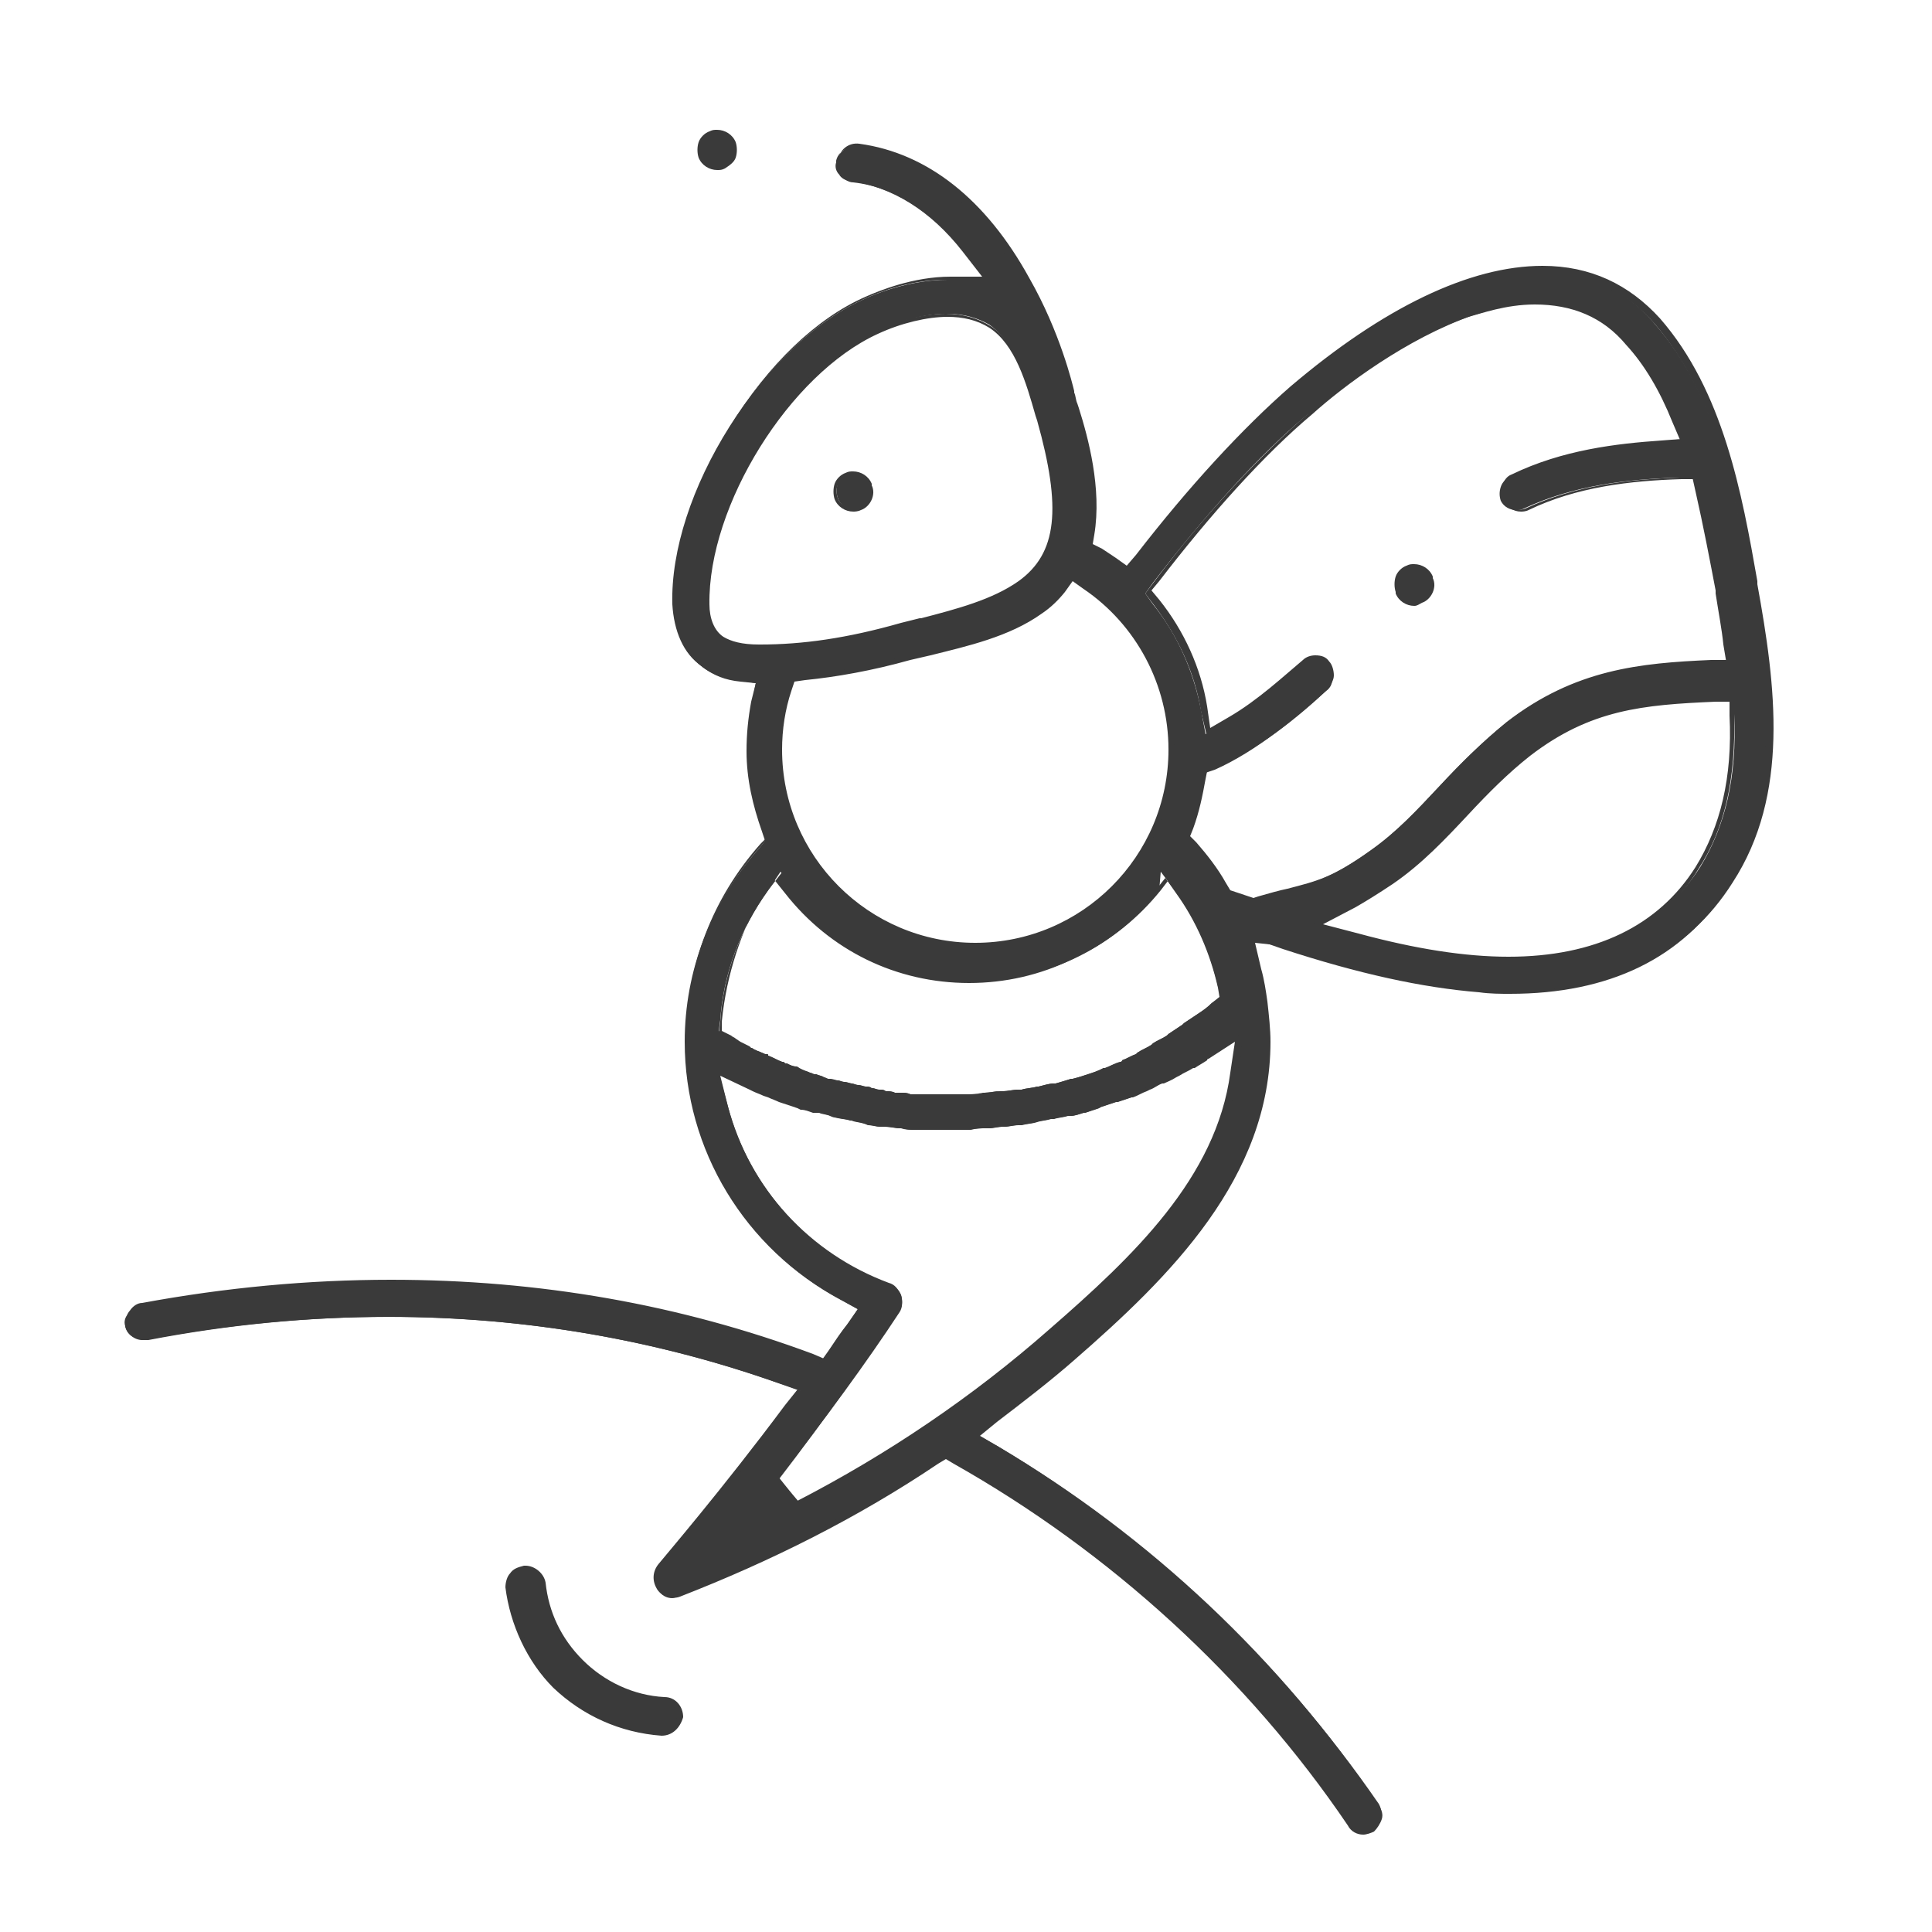 <?xml version="1.0" encoding="UTF-8"?>
<!-- Generator: Adobe Illustrator 22.0.1, SVG Export Plug-In . SVG Version: 6.00 Build 0)  -->
<svg xmlns="http://www.w3.org/2000/svg" xmlns:xlink="http://www.w3.org/1999/xlink" version="1.1" id="Layer_1" x="0px" y="0px" viewBox="0 0 125 125" style="enable-background:new 0 0 125 125;" xml:space="preserve">
<style type="text/css">
	.st0{fill:#FFDE00;stroke:#000000;stroke-miterlimit:10;}
	.st1{fill:none;stroke:#000000;stroke-width:9;stroke-linecap:round;stroke-linejoin:round;stroke-miterlimit:10;}
	.st2{fill:none;stroke:#3A3A3A;stroke-width:9;stroke-linecap:round;stroke-linejoin:round;stroke-miterlimit:10;}
	.st3{fill:#FFFFFF;stroke:#000000;stroke-miterlimit:10;}
	.st4{fill:#3A3A3A;}
	.st5{fill:none;stroke:#3A3A3A;stroke-width:3;stroke-linecap:round;stroke-linejoin:round;stroke-miterlimit:10;}
	
		.st6{fill:none;stroke:#000000;stroke-width:9;stroke-linecap:round;stroke-linejoin:round;stroke-miterlimit:10;stroke-dasharray:4.905,24.535;}
	
		.st7{fill:none;stroke:#000000;stroke-width:9;stroke-linecap:round;stroke-linejoin:round;stroke-miterlimit:10;stroke-dasharray:2.562,28;}
	
		.st8{fill:none;stroke:#3A3A3A;stroke-width:9;stroke-linecap:round;stroke-linejoin:round;stroke-miterlimit:10;stroke-dasharray:2.562,28;}
	.st9{fill:none;stroke:#000000;stroke-width:9;stroke-linecap:round;stroke-linejoin:round;}
	.st10{fill:none;stroke:#000000;stroke-width:9;stroke-linecap:round;stroke-linejoin:round;stroke-dasharray:3.652,18.261;}
	
		.st11{fill:none;stroke:#000000;stroke-width:9;stroke-linecap:round;stroke-linejoin:round;stroke-miterlimit:10;stroke-dasharray:0.4,27.971;}
	.st12{fill:none;stroke:#000000;stroke-width:9;stroke-linecap:round;stroke-linejoin:round;stroke-dasharray:0.38,19.015;}
	.st13{fill:none;stroke:#000000;stroke-width:9;stroke-linecap:round;stroke-linejoin:round;stroke-dasharray:0.397,19.871;}
	.st14{fill:none;stroke:#000000;stroke-width:9;stroke-linecap:round;stroke-linejoin:round;stroke-dasharray:0.454,31.801;}
	.st15{fill:none;stroke:#000000;stroke-width:9;stroke-linecap:round;stroke-linejoin:round;stroke-dasharray:0.448,31.355;}
	.st16{fill:#2982A5;stroke:#000000;stroke-miterlimit:10;}
	.st17{fill:#1F6A7C;stroke:#000000;stroke-miterlimit:10;}
	.st18{stroke:#000000;stroke-miterlimit:10;}
	.st19{fill:#3A3A3A;stroke:#FFFFFF;stroke-miterlimit:10;}
	.st20{fill:#3A3A3A;stroke:#FFFFFF;stroke-width:0.5;stroke-miterlimit:10;}
	.st21{fill:#333333;stroke:#FCFCFC;stroke-miterlimit:10;}
	.st22{fill:#3A3A3A;stroke:#3A3A3A;stroke-width:0.5;stroke-miterlimit:10;}
	.st23{fill:url(#SVGID_1_);}
	.st24{fill:url(#SVGID_2_);}
	.st25{fill:url(#SVGID_3_);}
	.st26{fill:url(#SVGID_4_);}
	.st27{fill:url(#SVGID_5_);}
	.st28{fill:url(#SVGID_6_);}
	.st29{fill:url(#SVGID_7_);}
	.st30{fill:url(#SVGID_8_);}
	.st31{fill:url(#SVGID_9_);}
	.st32{fill:url(#SVGID_10_);}
	.st33{fill:url(#SVGID_11_);}
	.st34{fill:url(#SVGID_12_);}
	.st35{fill:url(#SVGID_13_);}
	.st36{fill:url(#SVGID_14_);}
	.st37{fill:url(#SVGID_15_);}
	.st38{fill:url(#SVGID_16_);}
	.st39{fill:url(#SVGID_17_);}
	.st40{fill:url(#SVGID_18_);}
	.st41{fill:url(#SVGID_19_);}
	.st42{fill:url(#SVGID_20_);}
	.st43{fill:url(#SVGID_21_);}
	.st44{fill:url(#SVGID_22_);}
	.st45{fill:url(#SVGID_23_);}
	.st46{fill:url(#SVGID_24_);}
	.st47{fill:url(#SVGID_25_);}
	.st48{fill:url(#SVGID_26_);}
	.st49{fill:url(#SVGID_27_);}
	.st50{fill:url(#SVGID_28_);}
	.st51{fill:url(#SVGID_29_);}
	.st52{fill:url(#SVGID_30_);}
	.st53{fill:url(#SVGID_31_);}
	.st54{fill:url(#SVGID_32_);}
	.st55{fill:url(#SVGID_33_);}
	.st56{fill:url(#SVGID_34_);}
	.st57{fill:url(#SVGID_35_);}
	.st58{fill:url(#SVGID_36_);}
	.st59{fill:url(#SVGID_37_);}
	.st60{fill:url(#SVGID_38_);}
	.st61{fill:url(#SVGID_39_);}
	.st62{fill:url(#SVGID_40_);}
	.st63{fill:url(#SVGID_41_);}
	.st64{fill:url(#SVGID_42_);}
	.st65{fill:url(#SVGID_43_);}
	.st66{fill:url(#SVGID_44_);}
	.st67{fill:url(#SVGID_45_);}
	.st68{fill:url(#SVGID_46_);}
	.st69{fill:url(#SVGID_47_);}
	.st70{fill:url(#SVGID_48_);}
	.st71{fill:url(#SVGID_49_);}
	.st72{fill:url(#SVGID_50_);}
	.st73{fill:url(#SVGID_51_);}
	.st74{fill:url(#SVGID_52_);}
	.st75{fill:url(#SVGID_53_);}
	.st76{fill:url(#SVGID_54_);}
	.st77{fill:url(#SVGID_55_);}
	.st78{fill:url(#SVGID_56_);}
	.st79{fill:url(#SVGID_57_);}
	.st80{fill:url(#SVGID_58_);}
	.st81{fill:url(#SVGID_59_);}
	.st82{fill:url(#SVGID_60_);}
	.st83{fill:url(#SVGID_61_);}
	.st84{fill:url(#SVGID_62_);}
	.st85{fill:url(#SVGID_63_);}
	.st86{fill:url(#SVGID_64_);}
	.st87{fill:url(#SVGID_65_);}
	.st88{fill:url(#SVGID_66_);}
	.st89{fill:url(#SVGID_67_);}
	.st90{fill:url(#SVGID_68_);}
	.st91{fill:url(#SVGID_69_);}
	.st92{fill:url(#SVGID_70_);}
	.st93{fill:url(#SVGID_71_);}
	.st94{fill:url(#SVGID_72_);}
	.st95{fill:url(#SVGID_73_);}
	.st96{fill:url(#SVGID_74_);}
	.st97{fill:url(#SVGID_75_);}
	.st98{fill:url(#SVGID_76_);}
	.st99{fill:url(#SVGID_77_);}
	.st100{fill:url(#SVGID_78_);}
	.st101{fill:url(#SVGID_79_);}
	.st102{fill:url(#SVGID_80_);}
	.st103{fill:url(#SVGID_81_);}
	.st104{fill:url(#SVGID_82_);}
	.st105{fill:url(#SVGID_83_);}
	.st106{fill:url(#SVGID_84_);}
	.st107{fill:url(#SVGID_85_);}
	.st108{fill:url(#SVGID_86_);}
	.st109{fill:url(#SVGID_87_);}
	.st110{fill:url(#SVGID_88_);}
	.st111{fill:url(#SVGID_89_);}
	.st112{fill:url(#SVGID_90_);}
	.st113{fill:url(#SVGID_91_);}
	.st114{fill:url(#SVGID_92_);}
	.st115{fill:url(#SVGID_93_);}
	.st116{fill:url(#SVGID_94_);}
	.st117{fill:url(#SVGID_95_);}
	.st118{fill:url(#SVGID_96_);}
	.st119{fill:url(#SVGID_97_);}
	.st120{fill:url(#SVGID_98_);}
	.st121{fill:url(#SVGID_99_);}
	.st122{fill:url(#SVGID_100_);}
	.st123{fill:url(#SVGID_101_);}
	.st124{fill:url(#SVGID_102_);}
	.st125{fill:url(#SVGID_103_);}
	.st126{fill:url(#SVGID_104_);}
	.st127{fill:url(#SVGID_105_);}
	.st128{fill:url(#SVGID_106_);}
	.st129{fill:url(#SVGID_107_);}
	.st130{fill:url(#SVGID_108_);}
	.st131{fill:url(#SVGID_109_);}
	.st132{fill:url(#SVGID_110_);}
	.st133{fill:url(#SVGID_111_);}
	.st134{fill:url(#SVGID_112_);}
	.st135{fill:url(#SVGID_113_);}
	.st136{fill:url(#SVGID_114_);}
	.st137{fill:url(#SVGID_115_);}
	.st138{fill:url(#SVGID_116_);}
	.st139{fill:url(#SVGID_117_);}
	.st140{fill:url(#SVGID_118_);}
	.st141{fill:url(#SVGID_119_);}
	.st142{fill:url(#SVGID_120_);}
	.st143{fill:url(#SVGID_121_);}
	.st144{fill:url(#SVGID_122_);}
	.st145{fill:url(#SVGID_123_);}
	.st146{fill:url(#SVGID_124_);}
	.st147{fill:url(#SVGID_125_);}
	.st148{fill:url(#SVGID_126_);}
	.st149{fill:url(#SVGID_127_);}
	.st150{fill:url(#SVGID_128_);}
	.st151{fill:url(#SVGID_129_);}
	.st152{fill:url(#SVGID_130_);}
	.st153{fill:url(#SVGID_131_);}
	.st154{fill:url(#SVGID_132_);}
	.st155{fill:url(#SVGID_133_);}
	.st156{fill:url(#SVGID_134_);}
	.st157{fill:url(#SVGID_135_);}
	.st158{fill:url(#SVGID_136_);}
	.st159{fill:url(#SVGID_137_);}
	.st160{fill:url(#SVGID_138_);}
	.st161{fill:url(#SVGID_139_);}
	.st162{fill:url(#SVGID_140_);}
	.st163{fill:url(#SVGID_141_);}
	.st164{fill:url(#SVGID_142_);}
	.st165{fill:url(#SVGID_143_);}
	.st166{fill:url(#SVGID_144_);}
	.st167{fill:url(#SVGID_145_);}
	.st168{fill:url(#SVGID_146_);}
	.st169{fill:url(#SVGID_147_);}
	.st170{fill:url(#SVGID_148_);}
	.st171{fill:url(#SVGID_149_);}
	.st172{fill:url(#SVGID_150_);}
	.st173{fill:url(#SVGID_151_);}
	.st174{fill:url(#SVGID_152_);}
	.st175{fill:url(#SVGID_153_);}
	.st176{fill:url(#SVGID_154_);}
	.st177{fill:url(#SVGID_155_);}
	.st178{fill:url(#SVGID_156_);}
	.st179{fill:url(#SVGID_157_);}
	.st180{fill:url(#SVGID_158_);}
	.st181{fill:url(#SVGID_159_);}
	.st182{fill:url(#SVGID_160_);}
	.st183{fill:url(#SVGID_161_);}
	.st184{fill:url(#SVGID_162_);}
	.st185{fill:url(#SVGID_163_);}
	.st186{fill:url(#SVGID_164_);}
	.st187{fill:url(#SVGID_165_);}
	.st188{fill:url(#SVGID_166_);}
	.st189{fill:url(#SVGID_167_);}
	.st190{fill:url(#SVGID_168_);}
	.st191{fill:url(#SVGID_169_);}
	.st192{fill:url(#SVGID_170_);}
	.st193{fill:url(#SVGID_171_);}
	.st194{fill:url(#SVGID_172_);}
	.st195{fill:url(#SVGID_173_);}
	.st196{fill:url(#SVGID_174_);}
	.st197{fill:url(#SVGID_175_);}
	.st198{fill:url(#SVGID_176_);}
	.st199{fill:url(#SVGID_177_);}
	.st200{fill:url(#SVGID_178_);}
	.st201{fill:url(#SVGID_179_);}
	.st202{fill:url(#SVGID_180_);}
	.st203{fill:url(#SVGID_181_);}
	.st204{fill:url(#SVGID_182_);}
	.st205{fill:url(#SVGID_183_);}
	.st206{fill:url(#SVGID_184_);}
	.st207{fill:url(#SVGID_185_);}
	.st208{fill:url(#SVGID_186_);}
	.st209{fill:url(#SVGID_187_);}
	.st210{fill:url(#SVGID_188_);}
	.st211{fill:url(#SVGID_189_);}
	.st212{fill:url(#SVGID_190_);}
	.st213{fill:url(#SVGID_191_);}
	.st214{fill:url(#SVGID_192_);}
	.st215{fill:url(#SVGID_193_);}
	.st216{fill:url(#SVGID_194_);}
	.st217{fill:url(#SVGID_195_);}
	.st218{fill:url(#SVGID_196_);}
	.st219{fill:url(#SVGID_197_);}
	.st220{fill:url(#SVGID_198_);}
	.st221{fill:url(#SVGID_199_);}
	.st222{fill:url(#SVGID_200_);}
	.st223{fill:url(#SVGID_201_);}
	.st224{fill:url(#SVGID_202_);}
	.st225{fill:#3A3A3A;stroke:#FFFFFF;stroke-width:1.4;stroke-miterlimit:10;}
	.st226{fill:url(#SVGID_203_);}
	.st227{fill:url(#SVGID_204_);}
	.st228{fill:url(#SVGID_205_);}
	.st229{fill:url(#SVGID_206_);}
	.st230{fill:url(#SVGID_207_);}
	.st231{fill:url(#SVGID_208_);}
	.st232{fill:url(#SVGID_209_);}
	.st233{fill:url(#SVGID_210_);}
	.st234{fill:url(#SVGID_211_);}
	.st235{fill:url(#SVGID_212_);}
	.st236{fill:url(#SVGID_213_);}
	.st237{fill:url(#SVGID_214_);}
	.st238{fill:url(#SVGID_215_);}
	.st239{fill:url(#SVGID_216_);}
	.st240{fill:url(#SVGID_217_);}
	.st241{fill:url(#SVGID_218_);}
	.st242{fill:url(#SVGID_219_);}
	.st243{fill:url(#SVGID_220_);}
	.st244{fill:url(#SVGID_221_);}
	.st245{fill:url(#SVGID_222_);}
	.st246{fill:url(#SVGID_223_);}
	.st247{fill:url(#SVGID_224_);}
	.st248{fill:url(#SVGID_225_);}
	.st249{fill:url(#SVGID_226_);}
	.st250{fill:url(#SVGID_227_);}
	.st251{fill:url(#SVGID_228_);}
	.st252{fill:url(#SVGID_229_);}
	.st253{fill:url(#SVGID_230_);}
	.st254{fill:url(#SVGID_231_);}
	.st255{fill:url(#SVGID_232_);}
	.st256{fill:url(#SVGID_233_);}
	.st257{fill:url(#SVGID_234_);}
	.st258{fill:url(#SVGID_235_);}
	.st259{fill:url(#SVGID_236_);}
	.st260{fill:url(#SVGID_237_);}
	.st261{fill:#3A3A3A;stroke:#3A3A3A;stroke-miterlimit:10;}
	.st262{fill:url(#SVGID_238_);}
	.st263{fill:url(#SVGID_239_);}
	.st264{fill:url(#SVGID_240_);}
	.st265{fill:url(#SVGID_241_);}
	.st266{fill:url(#SVGID_242_);}
	.st267{fill:url(#SVGID_243_);}
	.st268{fill:url(#SVGID_244_);}
	.st269{fill:url(#SVGID_245_);}
	.st270{fill:url(#SVGID_246_);}
	.st271{fill:url(#SVGID_247_);}
	.st272{fill:url(#SVGID_248_);}
	.st273{fill:url(#SVGID_249_);}
	.st274{fill:url(#SVGID_250_);}
	.st275{fill:url(#SVGID_251_);}
	.st276{fill:url(#SVGID_252_);}
	.st277{fill:url(#SVGID_253_);}
	.st278{fill:url(#SVGID_254_);}
	.st279{fill:url(#SVGID_255_);}
	.st280{fill:url(#SVGID_256_);}
	.st281{fill:url(#SVGID_257_);}
	.st282{fill:url(#SVGID_258_);}
	.st283{fill:url(#SVGID_259_);}
	.st284{fill:url(#SVGID_260_);}
	.st285{fill:url(#SVGID_261_);}
	.st286{fill:url(#SVGID_262_);}
	.st287{fill:url(#SVGID_263_);}
	.st288{fill:url(#SVGID_264_);}
	.st289{fill:url(#SVGID_265_);}
	.st290{fill:url(#SVGID_266_);}
	.st291{fill:url(#SVGID_267_);}
	.st292{fill:url(#SVGID_268_);}
	.st293{fill:url(#SVGID_269_);}
	.st294{fill:url(#SVGID_270_);}
	.st295{fill:url(#SVGID_271_);}
	.st296{fill:url(#SVGID_272_);}
	.st297{fill:url(#SVGID_273_);}
	.st298{fill:url(#SVGID_274_);}
	.st299{fill:url(#SVGID_275_);}
	.st300{fill:url(#SVGID_276_);}
	.st301{fill:url(#SVGID_277_);}
	.st302{fill:url(#SVGID_278_);}
	.st303{fill:url(#SVGID_279_);}
	.st304{fill:url(#SVGID_280_);}
	.st305{fill:url(#SVGID_281_);}
	.st306{fill:url(#SVGID_282_);}
	.st307{fill:url(#SVGID_283_);}
	.st308{fill:url(#SVGID_284_);}
	.st309{fill:url(#SVGID_285_);}
	.st310{fill:url(#SVGID_286_);}
	.st311{fill:url(#SVGID_287_);}
	.st312{fill:url(#SVGID_288_);}
	.st313{fill:url(#SVGID_289_);}
	.st314{fill:url(#SVGID_290_);}
	.st315{fill:url(#SVGID_291_);}
	.st316{fill:url(#SVGID_292_);}
	.st317{fill:url(#SVGID_293_);}
	.st318{fill:url(#SVGID_294_);}
	.st319{fill:url(#SVGID_295_);}
	.st320{fill:url(#SVGID_296_);}
	.st321{fill:url(#SVGID_297_);}
	.st322{fill:url(#SVGID_298_);}
	.st323{fill:url(#SVGID_299_);}
	.st324{fill:url(#SVGID_300_);}
	.st325{fill:url(#SVGID_301_);}
	.st326{fill:url(#SVGID_302_);}
	.st327{fill:url(#SVGID_303_);}
	.st328{fill:url(#SVGID_304_);}
	.st329{fill:url(#SVGID_305_);}
	.st330{fill:url(#SVGID_306_);}
	.st331{fill:url(#SVGID_307_);}
	.st332{fill:url(#SVGID_308_);}
	.st333{fill:url(#SVGID_309_);}
	.st334{fill:url(#SVGID_310_);}
	.st335{fill:url(#SVGID_311_);}
	.st336{fill:url(#SVGID_312_);}
	.st337{fill:url(#SVGID_313_);}
	.st338{fill:url(#SVGID_314_);}
	.st339{fill:url(#SVGID_315_);}
	.st340{fill:url(#SVGID_316_);}
	.st341{fill:url(#SVGID_317_);}
	.st342{fill:url(#SVGID_318_);}
	.st343{fill:url(#SVGID_319_);}
	.st344{fill:url(#SVGID_320_);}
	.st345{fill:url(#SVGID_321_);}
	.st346{fill:url(#SVGID_322_);}
	.st347{fill:url(#SVGID_323_);}
	.st348{fill:url(#SVGID_324_);}
	.st349{fill:url(#SVGID_325_);}
	.st350{fill:url(#SVGID_326_);}
	.st351{fill:url(#SVGID_327_);}
	.st352{fill:url(#SVGID_328_);}
	.st353{fill:url(#SVGID_329_);}
	.st354{fill:url(#SVGID_330_);}
	.st355{fill:url(#SVGID_331_);}
	.st356{fill:url(#SVGID_332_);}
	.st357{fill:url(#SVGID_333_);}
	.st358{fill:url(#SVGID_334_);}
	.st359{fill:url(#SVGID_335_);}
	.st360{fill:none;stroke:#3A3A3A;stroke-width:9;stroke-linecap:round;stroke-miterlimit:10;}
	.st361{fill:none;stroke:#3A3A3A;stroke-width:9;stroke-miterlimit:10;}
	.st362{fill:#353535;stroke:#3A3A3A;stroke-miterlimit:10;}
	.st363{fill:none;stroke:#353535;stroke-width:13.021;stroke-linecap:round;stroke-linejoin:round;stroke-miterlimit:10;}
	.st364{fill:#353535;}
	.st365{fill:none;stroke:#353535;stroke-width:13.021;stroke-linecap:round;stroke-miterlimit:10;}
	.st366{fill:none;stroke:#353535;stroke-width:13.021;stroke-miterlimit:10;}
	.st367{fill:none;stroke:#353535;stroke-width:9;stroke-linecap:round;stroke-miterlimit:10;}
	.st368{fill:none;stroke:#353535;stroke-width:9;stroke-linecap:round;stroke-linejoin:round;stroke-miterlimit:10;}
	.st369{fill:none;stroke:#353535;stroke-width:13.021;stroke-linecap:round;stroke-linejoin:round;}
	.st370{fill:#FFFFFF;}
	.st371{fill:#3A3A3A;stroke:#FFFFFF;stroke-width:1.3;stroke-miterlimit:10;}
	
		.st372{fill:none;stroke:#3A3A3A;stroke-width:9;stroke-linecap:round;stroke-linejoin:round;stroke-miterlimit:10;stroke-dasharray:2.458,29.502;}
	.st373{fill:none;stroke:#3A3A3A;stroke-width:8;stroke-linecap:round;stroke-linejoin:round;stroke-miterlimit:10;}
	.st374{fill:none;stroke:#1E1E1E;stroke-width:9;stroke-linecap:round;stroke-linejoin:round;stroke-miterlimit:10;}
	.st375{fill:#1E1E1E;}
	.st376{fill:none;stroke:#505050;stroke-width:11.765;stroke-linecap:round;stroke-linejoin:round;stroke-miterlimit:10;}
	
		.st377{fill:none;stroke:#505050;stroke-width:11.765;stroke-linecap:round;stroke-linejoin:round;stroke-miterlimit:10;stroke-dasharray:2.941,37.941;}
	
		.st378{fill:none;stroke:#505050;stroke-width:11.765;stroke-linecap:round;stroke-linejoin:round;stroke-miterlimit:10;stroke-dasharray:2.941,29.412;}
	.st379{fill:none;stroke:#505050;stroke-width:9;stroke-linecap:round;stroke-linejoin:round;stroke-miterlimit:10;}
	
		.st380{fill:none;stroke:#505050;stroke-width:11.765;stroke-linecap:round;stroke-linejoin:round;stroke-miterlimit:10;stroke-dasharray:2.882,34.589;}
	
		.st381{fill:none;stroke:#505050;stroke-width:11.765;stroke-linecap:round;stroke-linejoin:round;stroke-miterlimit:10;stroke-dasharray:2.804,33.642;}
	
		.st382{fill:none;stroke:#505050;stroke-width:13.333;stroke-linecap:round;stroke-linejoin:round;stroke-miterlimit:10;stroke-dasharray:2.678,26.781;}
	.st383{fill:none;stroke:#505050;stroke-width:13.333;stroke-linecap:round;stroke-linejoin:round;stroke-miterlimit:10;}
	
		.st384{fill:none;stroke:#505050;stroke-width:13.333;stroke-linecap:round;stroke-linejoin:round;stroke-miterlimit:10;stroke-dasharray:2.82,33.834;}
	
		.st385{fill:none;stroke:#505050;stroke-width:13.333;stroke-linecap:round;stroke-linejoin:round;stroke-miterlimit:10;stroke-dasharray:2.835,34.017;}
	
		.st386{fill:none;stroke:#505050;stroke-width:13.333;stroke-linecap:round;stroke-linejoin:round;stroke-miterlimit:10;stroke-dasharray:2.224,22.235;}
	
		.st387{fill:none;stroke:#505050;stroke-width:13.333;stroke-linecap:round;stroke-linejoin:round;stroke-miterlimit:10;stroke-dasharray:2.505,30.064;}
	
		.st388{fill:none;stroke:#505050;stroke-width:13.333;stroke-linecap:round;stroke-linejoin:round;stroke-miterlimit:10;stroke-dasharray:2.52,30.238;}
	
		.st389{fill:none;stroke:#505050;stroke-width:13.333;stroke-linecap:round;stroke-linejoin:round;stroke-miterlimit:10;stroke-dasharray:2.667,34.4;}
	.st390{fill:none;stroke:#FFFFFF;stroke-linecap:round;stroke-miterlimit:10;}
	.st391{fill:#FFFFFF;stroke:#3A3A3A;stroke-width:3;stroke-linecap:round;stroke-miterlimit:10;}
	.st392{fill:none;stroke:#3A3A3A;stroke-width:2.5;stroke-linejoin:round;stroke-miterlimit:10;}
	.st393{fill:none;stroke:#3A3A3A;stroke-width:2.5;stroke-linecap:round;stroke-linejoin:round;stroke-miterlimit:10;}
	.st394{fill:none;stroke:#3A3A3A;stroke-width:2.5;stroke-miterlimit:10;}
</style>
<g>
	<g>
		<path class="st4" d="M88.2,118.6c-0.4,0-0.7-0.2-0.9-0.5c-6.5-9.7-15.4-17.8-25.6-23.5l-0.6-0.3l-0.6,0.4    c-5.2,3.4-10.8,6.3-16.6,8.6c-0.1,0-0.3,0.1-0.4,0.1c-0.4,0-0.7-0.2-0.9-0.5c-0.3-0.4-0.3-1,0.1-1.4c0.4-0.5,4.1-4.8,8.2-10.3    l0.9-1.2l-1.4-0.5c-7.9-2.8-16.4-4.3-25.3-4.3c-5.2,0-10.4,0.5-15.7,1.5c-0.1,0-0.1,0-0.2,0c-0.5,0-1-0.4-1.1-0.9    c-0.1-0.3,0-0.6,0.2-0.8c0.2-0.2,0.4-0.4,0.7-0.5c5.4-1,10.8-1.5,16.1-1.5c9.5,0,18.7,1.6,27.2,4.8l0.8,0.3l0.5-0.7    c0.4-0.6,0.8-1.2,1.2-1.7l0.7-1l-1.1-0.6c-6.2-3.3-10.1-9.7-10.1-16.7l0,0l0,0l0,0c0-4.6,1.7-9,4.8-12.5l0.4-0.5l-0.2-0.6    c-0.6-1.7-1-3.4-1-5.2c0-1.1,0.1-2.1,0.3-3.2l0.3-1.2L47.7,44c-0.9-0.1-1.7-0.4-2.3-0.9c-1.2-0.8-1.8-2.3-1.9-4    c-0.1-3.5,1.3-7.7,3.7-11.5c2.4-3.8,5.5-6.8,8.6-8.2c0.8-0.4,3.1-1.3,5.5-1.3l2.4,0l-1.4-1.8c-2.1-2.7-4.6-4.2-7.3-4.6    c-0.3,0-0.6-0.2-0.7-0.4c-0.2-0.2-0.3-0.5-0.2-0.8c0.1-0.5,0.5-1,1.1-1c0.1,0,0.1,0,0.2,0c4.3,0.6,8.1,3.6,10.9,8.6    c2,3.5,2.8,6.9,2.9,7.3l0,0.1c0.1,0.2,0.1,0.5,0.2,0.7l0.1,0.3c0.6,1.9,1.5,5.1,1,8.1l-0.1,0.7l0.6,0.4c0.3,0.2,0.6,0.4,0.9,0.6    l0.9,0.6l0.6-0.8c3.4-4.3,6.9-8.2,10-10.8c5.9-5.1,11.6-7.7,16.2-7.7c3,0,5.6,1.1,7.5,3.4c4.1,4.7,5.2,11.2,6.3,17l0,0.2    c1.2,6.6,2,13.5-1.6,19.2c-2.9,4.6-7.7,6.9-14.1,6.9c-0.6,0-1.3,0-2-0.1c-3.7-0.3-7.8-1.2-12.7-2.8L81,60.7l0.5,2    c0.2,0.7,0.3,1.4,0.4,2.1l0,0c0.1,0.9,0.2,1.7,0.2,2.6c0,8.8-6.5,15.1-12.6,20.4c-1.6,1.4-3.3,2.7-5,4l-1.3,1l1.4,0.8    c9.7,5.8,18.2,13.8,24.6,23.1c0.3,0.5,0.2,1.2-0.3,1.5C88.6,118.5,88.4,118.6,88.2,118.6z M47.1,71.6c1.4,5.3,5.3,9.6,10.5,11.5    c0.3,0.1,0.6,0.4,0.7,0.7c0.1,0.3,0.1,0.7-0.1,1c-2.2,3.3-4.8,7-7.8,10.9l1.4,1.6c5.9-3,11.4-6.8,16.4-11.1    c5.4-4.7,10.8-9.9,11.7-16.7l0.3-2.4l-2,1.3c0,0-0.1,0-0.1,0.1c-0.3,0.2-0.5,0.3-0.8,0.5c0,0,0,0-0.1,0c-0.3,0.2-0.6,0.3-0.8,0.5    l-0.2,0.1c-0.3,0.2-0.6,0.3-0.8,0.4l-0.1,0c-0.3,0.1-0.5,0.3-0.8,0.4l-0.2,0.1c-0.3,0.1-0.6,0.3-0.9,0.4l-0.2,0.1    c-0.3,0.1-0.6,0.2-0.9,0.3l-0.1,0c-0.3,0.1-0.6,0.2-0.9,0.3c-0.1,0-0.1,0-0.2,0.1c-0.3,0.1-0.6,0.2-0.9,0.3l-0.1,0    c-0.3,0.1-0.6,0.2-0.8,0.2l-0.2,0c-0.3,0.1-0.6,0.1-0.9,0.2l-0.2,0c-0.3,0.1-0.6,0.1-0.9,0.2l0,0c-0.3,0.1-0.6,0.1-1,0.2l-0.2,0    c-0.3,0-0.6,0.1-0.9,0.1l-0.1,0c-0.3,0-0.6,0.1-0.9,0.1l-0.2,0c-0.3,0-0.6,0-1,0.1c-0.1,0-0.1,0-0.2,0c-0.4,0-0.7,0-1,0    c-0.3,0-0.6,0-1,0c-0.1,0-0.2,0-0.3,0c-0.3,0-0.5,0-0.7,0c-0.1,0-0.2,0-0.3,0c-0.3,0-0.6,0-0.9-0.1l-0.1,0c-0.3,0-0.6-0.1-1-0.1    l-0.3,0c-0.2,0-0.5-0.1-0.7-0.1c-0.1,0-0.2,0-0.3-0.1c-0.3-0.1-0.6-0.1-0.8-0.2l-0.1,0c-0.3-0.1-0.6-0.1-1-0.2    c-0.1,0-0.3-0.1-0.3-0.1C53.4,72.1,53.2,72,53,72c-0.1,0-0.2-0.1-0.3-0.1c-0.3-0.1-0.5-0.2-0.8-0.2l-0.2-0.1    c-0.3-0.1-0.6-0.2-0.9-0.3l-0.3-0.1c-0.2-0.1-0.5-0.2-0.7-0.3l-0.3-0.1c-0.2-0.1-0.5-0.2-0.7-0.3c0,0-0.2-0.1-0.2-0.1l-2.1-1    L47.1,71.6z M49.7,57.6c-1.8,2.5-2.9,5.4-3.1,8.4l-0.1,0.7l0.6,0.4c0.1,0.1,0.2,0.1,0.4,0.2c0,0,0.3,0.2,0.4,0.2    c0.2,0.1,0.4,0.2,0.6,0.3l0.1,0c0.1,0,0.2,0.1,0.2,0.1c0.2,0.1,0.5,0.2,0.7,0.3l0.1,0c0,0,0.1,0,0.1,0.1c0.3,0.1,0.6,0.3,0.9,0.4    c0.1,0,0.1,0,0.2,0.1l0.1,0c0.2,0.1,0.4,0.2,0.6,0.2c0.1,0,0.2,0.1,0.2,0.1l0.2,0.1c0.2,0.1,0.3,0.1,0.5,0.2    c0.1,0,0.2,0.1,0.3,0.1l0.1,0c0.2,0.1,0.4,0.1,0.5,0.2c0.1,0,0.2,0.1,0.3,0.1l0.1,0c0.2,0.1,0.4,0.1,0.5,0.1    c0.1,0,0.3,0.1,0.4,0.1c0.2,0,0.4,0.1,0.5,0.1c0.1,0,0.3,0.1,0.4,0.1c0.2,0,0.4,0.1,0.5,0.1c0.2,0,0.3,0.1,0.4,0.1    c0.2,0,0.3,0.1,0.5,0.1l0,0c0.1,0,0.3,0,0.4,0.1c0.2,0,0.4,0,0.6,0.1c0.1,0,0.3,0,0.4,0c0.2,0,0.4,0,0.6,0.1l0.1,0    c0.1,0,0.2,0,0.3,0c0.2,0,0.4,0,0.7,0l0.1,0c0.1,0,0.1,0,0.2,0c0.4,0,0.7,0,1,0c0.3,0,0.7,0,1.1,0c0,0,0.1,0,0.1,0    c0.3,0,0.7,0,1.1-0.1c0,0,0.1,0,0.1,0c0.3,0,0.7-0.1,1-0.1l0.2,0c0.3,0,0.7-0.1,1-0.1c0.1,0,0.1,0,0.2,0c0.3-0.1,0.7-0.1,1-0.2    l0.1,0c0.4-0.1,0.7-0.2,1-0.2c0,0,0.1,0,0.1,0c0.3-0.1,0.7-0.2,1-0.3l0.1,0c0.4-0.1,0.7-0.2,1-0.3c0,0,0,0,0,0    c0.3-0.1,0.7-0.2,1-0.4c0,0,0.1,0,0.1,0c0.3-0.1,0.6-0.3,1-0.4c0,0,0.1,0,0.1-0.1c0.3-0.1,0.6-0.3,0.9-0.4l0.1-0.1    c0.3-0.2,0.6-0.3,0.9-0.5l0.1-0.1c0.3-0.2,0.6-0.3,0.9-0.5l0.1-0.1c0.3-0.2,0.6-0.4,0.9-0.6l0.1-0.1c0.3-0.2,0.6-0.4,0.9-0.6l0,0    c0.3-0.2,0.6-0.4,0.9-0.7l0.6-0.4l-0.2-0.7c-0.5-2.2-1.4-4.3-2.8-6.2l-0.9-1.2L75,57.6c-2.9,3.7-7.1,5.8-11.8,5.8    c-4.6,0-8.9-2.1-11.8-5.8l-0.9-1.2L49.7,57.6z M111,45.2c-4.8,0.2-8.2,0.5-12.1,3.5c-1.5,1.1-2.7,2.4-4,3.8    c-1.5,1.6-3,3.2-4.9,4.5c-0.9,0.6-1.7,1.1-2.4,1.5l-2.4,1.3l2.7,0.7c3.7,1,6.9,1.5,9.8,1.5c5.7,0,9.8-2,12.3-5.9    c1.6-2.6,2.4-5.8,2.2-9.9l0-1.1L111,45.2z M68.8,38.2c-0.4,0.5-0.9,1-1.5,1.4c-2.1,1.5-4.7,2.1-7.1,2.7l0,0    c-0.4,0.1-0.9,0.2-1.3,0.3c-2.5,0.7-4.7,1.1-6.8,1.3L51.3,44l-0.2,0.7c-0.4,1.2-0.6,2.5-0.6,3.8c0,7,5.7,12.7,12.7,12.7    c7,0,12.7-5.7,12.7-12.7c0-4.2-2.1-8.2-5.6-10.5l-0.8-0.6L68.8,38.2z M85.1,42.7c0.3,0,0.6,0.1,0.8,0.4c0.2,0.2,0.3,0.5,0.3,0.8    c0,0.3-0.1,0.6-0.4,0.8c-1.9,1.7-4.5,3.9-7.2,5.1L78,50l-0.1,0.6c-0.2,1.1-0.4,2.1-0.8,3.1l-0.2,0.6l0.4,0.5    c0.7,0.8,1.4,1.7,1.9,2.6l0.2,0.3l0.3,0.1c0.3,0.1,0.6,0.2,0.9,0.3l0.3,0.1l0.3-0.1c0.7-0.2,1.4-0.4,1.9-0.5    c1.9-0.5,2.9-0.7,5.5-2.5c1.7-1.2,3-2.6,4.5-4.2c1.3-1.4,2.7-2.8,4.3-4.1c4.4-3.4,8.5-3.8,13.1-3.9l1.2,0l-0.2-1.2    c-0.1-1-0.3-2-0.5-3.3l0-0.2c-0.4-2.1-0.8-4.2-1.3-6.4l-0.2-0.9l-0.9,0c-3.3,0.1-6.8,0.5-10,2c-0.2,0.1-0.3,0.1-0.5,0.1    c-0.4,0-0.8-0.2-1-0.6c-0.1-0.3-0.1-0.6,0-0.9c0.1-0.3,0.3-0.5,0.6-0.6c3.3-1.6,6.7-2,9.6-2.1l1.5-0.1l-0.6-1.4    c-0.8-2-1.8-3.7-3-5c-1.5-1.8-3.5-2.6-5.9-2.6c-1.9,0-3.5,0.6-4.3,0.8c-4.3,1.5-8.4,4.7-10.5,6.4c-3.1,2.6-6.6,6.5-9.9,10.8    l-0.5,0.7l0.5,0.7c1.6,2,2.6,4.3,3.1,6.8l0.3,1.6l1.4-0.9c1.9-1.2,3.6-2.7,4.8-3.7C84.5,42.8,84.8,42.7,85.1,42.7z M61.3,20.3    c-1.4,0-3,0.4-4.5,1.1C51,24,45.7,32.6,45.8,39.1c0,1,0.4,1.8,0.9,2.2c0.5,0.4,1.2,0.5,2.4,0.5l0.1,0c2.7,0,5.6-0.4,9.1-1.4    c0.4-0.1,0.8-0.2,1.2-0.3l0.1,0c2.3-0.6,4.7-1.2,6.4-2.4c2.6-1.8,2.9-4.8,1.2-10.6l-0.1-0.3c-0.6-2.2-1.4-4.6-3.1-5.8    C63.3,20.6,62.4,20.3,61.3,20.3z"></path>
		<path class="st4" d="M88.2,118.7c-0.4,0-0.8-0.2-1-0.6c-6.5-9.6-15.4-17.7-25.5-23.4l-0.5-0.3l-0.5,0.3    c-5.2,3.5-10.8,6.3-16.7,8.6c-0.5,0.2-1.2,0-1.5-0.5c-0.3-0.5-0.3-1.1,0.1-1.6c0.4-0.5,4.1-4.8,8.2-10.3l0.8-1l-1.2-0.4    c-7.9-2.8-16.4-4.3-25.2-4.3c-5.2,0-10.4,0.5-15.6,1.5c-0.1,0-0.2,0-0.2,0c-0.6,0-1.1-0.4-1.2-1c-0.1-0.3,0-0.7,0.2-0.9    c0.2-0.3,0.5-0.5,0.8-0.5c5.4-1,10.8-1.5,16.1-1.5c9.6,0,18.7,1.6,27.3,4.8l0.7,0.3l0.4-0.6c0.4-0.6,0.8-1.2,1.2-1.7l0.6-0.9    l-0.9-0.5c-6.3-3.3-10.2-9.8-10.2-16.9l0-0.1c0-4.7,1.7-9.1,4.8-12.6l0.4-0.4l-0.2-0.5c-0.6-1.7-1-3.5-1-5.3    c0-1.1,0.1-2.2,0.3-3.2l0.2-1l-1-0.1c-1-0.1-1.7-0.4-2.4-0.9c-1.2-0.9-1.9-2.4-1.9-4.1c-0.1-3.5,1.3-7.7,3.7-11.6    c2.4-3.9,5.5-6.9,8.7-8.3c0.9-0.4,3.1-1.3,5.5-1.3l2.1,0l-1.2-1.6c-2.1-2.6-4.5-4.2-7.2-4.5c-0.3,0-0.6-0.2-0.8-0.5    c-0.2-0.3-0.3-0.6-0.2-0.9c0.1-0.7,0.7-1.2,1.4-1.1c4.4,0.6,8.2,3.6,11,8.7c2,3.5,2.8,6.9,2.9,7.3l0,0.1c0.1,0.2,0.1,0.5,0.2,0.7    l0.1,0.3c0.6,1.9,1.5,5.2,1,8.2l-0.1,0.6l0.6,0.3c0.3,0.2,0.6,0.4,0.9,0.6l0.7,0.5l0.6-0.7c3.4-4.4,6.9-8.2,10-10.9    c6-5.1,11.6-7.8,16.3-7.8c3.1,0,5.6,1.2,7.6,3.4c4.1,4.7,5.3,11.3,6.3,17l0,0.2c1.2,6.6,2.1,13.6-1.6,19.3c-2.9,4.6-7.7,7-14.2,7    c-0.7,0-1.3,0-2-0.1c-3.7-0.3-7.9-1.2-12.8-2.8L81.2,61l0.4,1.7c0.2,0.7,0.3,1.4,0.4,2.1l0,0c0.1,0.9,0.2,1.8,0.2,2.6    c0,8.8-6.5,15.2-12.7,20.6c-1.6,1.4-3.3,2.7-5,4l-1.1,0.9l1.2,0.7c9.8,5.8,18.3,13.8,24.6,23.2c0.2,0.3,0.3,0.6,0.2,0.9    c-0.1,0.3-0.3,0.6-0.5,0.8C88.7,118.6,88.4,118.7,88.2,118.7z M61.1,94.1l0.7,0.4c10.2,5.7,19.1,13.8,25.6,23.5    c0.2,0.3,0.5,0.4,0.8,0.4c0.2,0,0.4-0.1,0.5-0.2c0.2-0.1,0.4-0.4,0.4-0.6c0-0.3,0-0.5-0.1-0.7c-6.3-9.3-14.8-17.3-24.5-23.1    l-1.6-1l1.5-1.1c1.7-1.3,3.4-2.6,5-4C75.5,82.5,82,76.1,82,67.4c0-0.8-0.1-1.7-0.2-2.6l0,0c-0.1-0.7-0.2-1.4-0.4-2.1l-0.6-2.2    l2.2,0.7c4.9,1.6,9,2.6,12.7,2.8c0.7,0,1.3,0.1,2,0.1c6.4,0,11.1-2.3,14-6.9c3.6-5.7,2.7-12.6,1.6-19.1l0-0.2    c-1-5.7-2.2-12.2-6.2-16.9c-1.9-2.2-4.4-3.3-7.4-3.3c-4.6,0-10.2,2.7-16.1,7.7c-3.1,2.6-6.6,6.5-10,10.8l-0.7,0.9l-1-0.7    c-0.3-0.2-0.6-0.4-0.9-0.6l-0.7-0.4l0.1-0.8c0.5-2.9-0.5-6.1-1-8l-0.1-0.3C69,26,69,25.8,68.9,25.5l0-0.1    c-0.1-0.4-0.9-3.7-2.9-7.3c-2.8-5-6.5-8-10.8-8.5c-0.5-0.1-1,0.3-1.1,0.8c0,0.3,0,0.5,0.2,0.7c0.2,0.2,0.4,0.3,0.6,0.4    c2.8,0.4,5.3,1.9,7.4,4.6l1.6,2l-2.7,0c-2.4,0-4.6,0.9-5.4,1.3c-3.1,1.4-6.2,4.4-8.5,8.2c-2.4,3.8-3.7,8-3.6,11.4    c0,1.6,0.7,3,1.8,3.9c0.6,0.4,1.3,0.7,2.2,0.8l1.3,0.2l-0.3,1.3c-0.2,1-0.3,2.1-0.3,3.2c0,1.8,0.3,3.5,0.9,5.2l0.3,0.7l-0.5,0.6    c-3,3.4-4.7,7.8-4.7,12.4l0,0.1c0,7,3.8,13.3,10,16.6l1.2,0.7l-0.8,1.1c-0.4,0.5-0.7,1.1-1.2,1.7l-0.6,0.8l-0.9-0.3    c-8.5-3.2-17.6-4.8-27.2-4.8c-5.3,0-10.7,0.5-16,1.5c-0.3,0-0.5,0.2-0.6,0.4c-0.1,0.2-0.2,0.5-0.2,0.7c0.1,0.5,0.5,0.8,1,0.8    c0.1,0,0.1,0,0.2,0c5.2-1,10.5-1.5,15.7-1.5c8.9,0,17.4,1.4,25.3,4.3l1.6,0.6l-1,1.3c-4.1,5.5-7.8,9.8-8.2,10.3    c-0.3,0.3-0.3,0.8-0.1,1.2c0.2,0.4,0.7,0.5,1.1,0.3c5.8-2.2,11.4-5.1,16.6-8.6L61.1,94.1z M51.6,97.5l-1.5-1.8l0.1-0.1    c3-3.9,5.7-7.6,7.8-10.9c0.2-0.2,0.2-0.6,0.1-0.8c-0.1-0.3-0.3-0.5-0.6-0.6c-5.2-1.9-9.1-6.2-10.6-11.6v0l-0.7-2.6l2.7,1.3    c0.2,0.1,0.5,0.2,0.7,0.3l0.3,0.1c0.2,0.1,0.5,0.2,0.7,0.3l0.3,0.1c0.3,0.1,0.6,0.2,0.9,0.3l0.2,0.1c0.3,0.1,0.5,0.2,0.8,0.2    l0.3,0.1c0.2,0.1,0.5,0.1,0.7,0.2c0,0,0.2,0.1,0.3,0.1c0.3,0.1,0.7,0.2,1,0.2l0.1,0c0.3,0.1,0.6,0.1,0.8,0.2l0.3,0    c0.3,0,0.5,0.1,0.7,0.1l0.3,0c0.4,0.1,0.7,0.1,1,0.1l0.1,0c0.3,0,0.6,0.1,0.9,0.1l0.3,0c0.2,0,0.5,0,0.7,0l0.3,0c0.8,0,1.2,0,2,0    l0.2,0c0.3,0,0.7,0,1-0.1l0.2,0c0.3,0,0.6,0,0.9-0.1l0.1,0c0.3,0,0.6-0.1,0.9-0.1l0.2,0c0.4-0.1,0.7-0.1,1-0.2l0,0    c0.3-0.1,0.6-0.1,0.9-0.2l0.2,0c0.3-0.1,0.6-0.1,0.9-0.2l0.2,0c0.3-0.1,0.6-0.1,0.8-0.2l0.1,0c0.3-0.1,0.6-0.2,0.9-0.3l0.2-0.1    c0.3-0.1,0.6-0.2,0.9-0.3l0.1,0c0.3-0.1,0.5-0.2,0.9-0.3l0.2-0.1c0.3-0.1,0.6-0.2,0.9-0.4l0.2-0.1c0.3-0.1,0.5-0.2,0.8-0.4l0.1,0    c0.3-0.1,0.6-0.3,0.8-0.4l0.2-0.1c0.3-0.2,0.6-0.3,0.8-0.5l0.1,0c0.3-0.2,0.5-0.3,0.8-0.5c0,0,0.1-0.1,0.1-0.1l2.3-1.5l-0.4,2.7    c-0.9,6.9-6.3,12.1-11.8,16.8c-5,4.4-10.6,8.1-16.4,11.2L51.6,97.5z M50.4,95.6l1.2,1.5c5.8-3,11.3-6.7,16.3-11.1    c5.4-4.7,10.8-9.8,11.7-16.6l0.3-2l-1.7,1.1c0,0-0.1,0-0.1,0.1c-0.3,0.2-0.5,0.3-0.8,0.5l-0.1,0c-0.3,0.2-0.6,0.3-0.9,0.5    l-0.2,0.1c-0.3,0.2-0.6,0.3-0.8,0.4l-0.1,0c-0.3,0.1-0.5,0.3-0.8,0.4l-0.2,0.1c-0.3,0.1-0.6,0.3-0.9,0.4L73.2,71    c-0.3,0.1-0.6,0.2-0.9,0.3l-0.1,0c-0.3,0.1-0.6,0.2-0.9,0.3l-0.2,0.1c-0.3,0.1-0.6,0.2-0.9,0.3l-0.1,0c-0.3,0.1-0.6,0.2-0.9,0.2    l-0.2,0c-0.3,0.1-0.6,0.1-0.9,0.2l-0.2,0c-0.3,0.1-0.6,0.1-0.9,0.2l0,0c-0.3,0.1-0.6,0.1-1,0.2l-0.2,0c-0.3,0-0.6,0.1-0.9,0.1    l-0.1,0c-0.3,0-0.6,0.1-0.9,0.1l-0.2,0c-0.3,0-0.6,0-1,0.1l-0.2,0c-0.8,0-1.2,0-2,0l-0.3,0c-0.3,0-0.5,0-0.7,0l-0.3,0    c-0.3,0-0.6,0-0.9-0.1l-0.1,0c-0.3,0-0.6-0.1-1-0.1l-0.3,0c-0.2,0-0.5-0.1-0.7-0.1l-0.3-0.1c-0.3-0.1-0.6-0.1-0.8-0.2l-0.1,0    c-0.3-0.1-0.6-0.1-1-0.2c-0.1,0-0.3-0.1-0.3-0.1c-0.2-0.1-0.5-0.1-0.7-0.2L52.6,72c-0.3-0.1-0.5-0.2-0.8-0.2l-0.2-0.1    c-0.3-0.1-0.6-0.2-0.9-0.3l-0.3-0.1c-0.2-0.1-0.5-0.2-0.7-0.3l-0.3-0.1c-0.2-0.1-0.5-0.2-0.7-0.3l-0.2-0.1l-1.9-0.9l0.5,2    c1.4,5.3,5.3,9.5,10.4,11.4c0.4,0.1,0.6,0.4,0.8,0.8c0.1,0.4,0.1,0.8-0.1,1.1C56.1,88.1,53.4,91.8,50.4,95.6z M61.5,71.1    c-0.3,0-0.6,0-1,0c-0.1,0-0.1,0-0.2,0l-0.1,0c-0.2,0-0.4,0-0.7,0c-0.1,0-0.2,0-0.3,0l-0.1,0c-0.2,0-0.4,0-0.6-0.1    c-0.1,0-0.3,0-0.4,0c-0.2,0-0.4,0-0.6-0.1c-0.1,0-0.3,0-0.4-0.1l-0.1,0c-0.2,0-0.3-0.1-0.5-0.1c-0.1,0-0.2,0-0.3-0.1l-0.1,0    c-0.2,0-0.4-0.1-0.5-0.1c-0.1,0-0.3-0.1-0.4-0.1c-0.2,0-0.4-0.1-0.5-0.1c-0.1,0-0.3-0.1-0.4-0.1c-0.2,0-0.4-0.1-0.5-0.1l-0.1,0    c-0.1,0-0.2-0.1-0.3-0.1c-0.2-0.1-0.4-0.1-0.5-0.2l-0.1,0c-0.1,0-0.2-0.1-0.3-0.1c-0.2-0.1-0.3-0.1-0.5-0.2l-0.2-0.1    c-0.1,0-0.2-0.1-0.2-0.1c-0.2-0.1-0.4-0.2-0.6-0.2l-0.1,0c-0.1,0-0.1,0-0.2-0.1c-0.3-0.1-0.6-0.3-0.9-0.4c0,0-0.1,0-0.1-0.1    l-0.1,0c-0.2-0.1-0.5-0.2-0.7-0.3c-0.1,0-0.1-0.1-0.2-0.1l-0.1-0.1c-0.2-0.1-0.4-0.2-0.6-0.3c-0.1,0-0.4-0.2-0.4-0.2    c-0.1-0.1-0.2-0.1-0.4-0.2l-0.7-0.4l0.1-0.8c0.2-3.1,1.3-6,3.1-8.5l1-1.3l1,1.3c2.8,3.6,7.1,5.7,11.7,5.7c4.6,0,8.8-2.1,11.7-5.7    l1-1.3l1,1.3c1.3,1.9,2.3,4,2.8,6.2l0.2,0.8l-0.7,0.5c-0.3,0.2-0.6,0.4-0.9,0.7l0,0c-0.3,0.2-0.6,0.4-0.9,0.6l-0.1,0.1    c-0.3,0.2-0.6,0.4-0.9,0.6l-0.1,0.1c-0.3,0.2-0.6,0.3-0.9,0.5l-0.2,0.1c-0.3,0.2-0.6,0.3-0.9,0.5L74,68.2    c-0.3,0.2-0.6,0.3-0.9,0.4c-0.1,0-0.1,0-0.1,0.1c-0.3,0.1-0.6,0.3-1,0.4l-0.1,0c-0.4,0.1-0.7,0.3-1,0.4c0,0,0,0-0.1,0    c-0.3,0.1-0.7,0.2-1,0.3l-0.1,0c-0.3,0.1-0.7,0.2-1,0.3l0,0c0,0-0.1,0-0.1,0c-0.3,0.1-0.7,0.2-1,0.2l-0.2,0    c-0.3,0.1-0.7,0.1-1,0.2l-0.2,0c-0.4,0.1-0.7,0.1-1,0.1l-0.2,0c-0.3,0-0.7,0.1-1,0.1c0,0-0.2,0-0.2,0c-0.3,0-0.7,0.1-1.1,0.1    c0,0-0.1,0-0.1,0C62.2,71.1,61.9,71.1,61.5,71.1z M46.7,66.7l0.6,0.3c0.1,0.1,0.2,0.1,0.3,0.2c0,0,0.3,0.2,0.3,0.2    c0.2,0.1,0.4,0.2,0.6,0.3l0.1,0.1c0.1,0,0.1,0.1,0.2,0.1c0.2,0.1,0.5,0.2,0.7,0.3l0.1,0c0.1,0,0.1,0,0.1,0.1    c0.3,0.1,0.6,0.3,0.9,0.4c0.1,0,0.1,0,0.2,0.1l0.1,0c0.2,0.1,0.4,0.2,0.6,0.2c0.1,0,0.2,0.1,0.2,0.1l0.2,0.1    c0.2,0.1,0.3,0.1,0.5,0.2c0.1,0,0.2,0.1,0.3,0.1l0.1,0c0.2,0.1,0.4,0.1,0.5,0.2c0.1,0,0.2,0.1,0.3,0.1l0.1,0    c0.2,0,0.4,0.1,0.5,0.1c0.1,0,0.3,0.1,0.4,0.1c0.2,0,0.4,0.1,0.5,0.1c0.1,0,0.3,0.1,0.4,0.1c0.2,0,0.4,0.1,0.5,0.1l0.1,0    c0.1,0,0.2,0,0.3,0.1c0.2,0,0.3,0.1,0.5,0.1l0,0c0.2,0,0.3,0,0.4,0.1c0.2,0,0.4,0,0.6,0.1c0.1,0,0.3,0,0.4,0c0.2,0,0.4,0,0.6,0.1    l0.1,0c0.1,0,0.2,0,0.3,0c0.2,0,0.4,0,0.7,0l0.1,0c0.1,0,0.1,0,0.2,0c0.8,0,1.4,0,2.1,0c0,0,0.1,0,0.1,0c0.3,0,0.7,0,1.1-0.1    c0,0,0.1,0,0.1,0c0.3,0,0.7-0.1,1-0.1l0.2,0c0.3,0,0.6-0.1,1-0.1l0.2,0c0.3-0.1,0.7-0.1,1-0.2l0.1,0c0.4-0.1,0.7-0.2,1-0.2    c0,0,0.1,0,0.1,0c0.4-0.1,0.7-0.2,1-0.3l0.1,0c0.4-0.1,0.7-0.2,1-0.3l0,0c0.3-0.1,0.6-0.2,1-0.4l0.1,0c0.3-0.1,0.6-0.3,1-0.4    c0,0,0.1,0,0.1-0.1c0.3-0.1,0.6-0.3,0.9-0.4l0.1-0.1c0.3-0.2,0.6-0.3,0.9-0.5l0.1-0.1c0.3-0.2,0.6-0.3,0.9-0.5l0.1-0.1    c0.3-0.2,0.6-0.4,0.9-0.6l0.1-0.1c0.3-0.2,0.6-0.4,0.9-0.6l0,0c0.3-0.2,0.6-0.4,0.9-0.7l0.5-0.4l-0.1-0.6    c-0.5-2.2-1.4-4.3-2.7-6.1l-0.7-1l-0.8,1c-2.9,3.7-7.2,5.8-11.9,5.8c-4.7,0-9-2.1-11.9-5.8l-0.8-1l-0.7,1C48,60.2,47,63,46.7,66.1    L46.7,66.7z M97.6,62.2c-2.9,0-6.1-0.5-9.8-1.5l-3-0.8l2.8-1.5c0.7-0.4,1.5-0.9,2.4-1.5c1.8-1.3,3.4-2.9,4.8-4.5    c1.3-1.4,2.6-2.7,4-3.8c4-3,7.4-3.4,12.2-3.5l1.2,0l0,1.2c0.1,4.1-0.6,7.3-2.3,9.9C107.5,60.2,103.3,62.2,97.6,62.2z M85.6,59.8    l2.3,0.6c3.7,1,6.9,1.5,9.7,1.5c5.6,0,9.7-2,12.1-5.8c1.6-2.6,2.4-5.8,2.2-9.8l0-0.9l-0.9,0c-4.7,0.2-8.1,0.5-12,3.5    c-1.4,1.1-2.7,2.4-4,3.8c-1.5,1.6-3,3.2-4.9,4.5c-0.9,0.6-1.7,1.1-2.4,1.5L85.6,59.8z M63.2,61.3c-7.1,0-12.8-5.7-12.8-12.8    c0-1.3,0.2-2.6,0.6-3.9l0.2-0.8l0.8-0.1c2.1-0.2,4.3-0.6,6.8-1.3c0.4-0.1,0.8-0.2,1.3-0.3l0,0c2.4-0.6,5-1.3,7.1-2.7    c0.6-0.4,1.1-0.9,1.5-1.4h0l0.7-0.9l0.9,0.6c3.6,2.4,5.7,6.4,5.7,10.6C76,55.6,70.3,61.3,63.2,61.3z M51.4,44.1l-0.2,0.6    c-0.4,1.2-0.6,2.5-0.6,3.8c0,6.9,5.6,12.5,12.5,12.5c6.9,0,12.5-5.6,12.5-12.5c0-4.2-2.1-8.1-5.5-10.4l-0.7-0.5l-0.5,0.7    c-0.4,0.5-0.9,1-1.5,1.4c-2.1,1.5-4.8,2.1-7.2,2.7l0,0c-0.4,0.1-0.9,0.2-1.3,0.3c-2.5,0.7-4.8,1.1-6.8,1.3L51.4,44.1z M81,58.5    l-0.4-0.1c-0.3-0.1-0.6-0.2-0.9-0.3l-0.4-0.1l-0.2-0.4c-0.6-0.9-1.2-1.8-1.9-2.6l-0.5-0.6l0.3-0.7c0.4-1,0.6-2,0.8-3.1l0.1-0.7    l0.6-0.3c2.7-1.2,5.3-3.3,7.2-5.1c0.2-0.2,0.3-0.4,0.3-0.7c0-0.3-0.1-0.5-0.2-0.7c-0.2-0.2-0.4-0.3-0.7-0.3    c-0.2,0-0.5,0.1-0.6,0.2c-1.2,1.1-2.9,2.6-4.8,3.7l-1.6,1L77.7,46c-0.4-2.5-1.5-4.8-3-6.8l-0.6-0.8l0.6-0.8    c3.3-4.4,6.9-8.2,10-10.9c2.1-1.8,6.2-4.9,10.5-6.4c0.8-0.3,2.4-0.8,4.3-0.8c2.4,0,4.4,0.9,6,2.7c1.2,1.4,2.2,3.1,3,5.1l0.7,1.6    l-1.7,0.1c-2.9,0.2-6.3,0.6-9.6,2.1c-0.2,0.1-0.4,0.3-0.5,0.6c-0.1,0.2-0.1,0.5,0,0.7c0.2,0.5,0.8,0.7,1.3,0.5    c3.2-1.5,6.7-1.9,10-2l1,0l0.2,1c0.5,2.2,0.9,4.3,1.3,6.4l0,0.2c0.2,1.3,0.4,2.3,0.5,3.3l0.2,1.4l-1.4,0c-4.5,0.2-8.7,0.6-13,3.9    c-1.6,1.2-2.9,2.7-4.2,4c-1.5,1.6-2.9,3-4.5,4.2c-2.6,1.8-3.6,2.1-5.5,2.6c-0.5,0.1-1.2,0.3-1.9,0.5L81,58.5z M79.6,57.6l0.3,0.1    c0.3,0.1,0.6,0.2,0.9,0.3l0.3,0.1l0.3-0.1c0.7-0.2,1.4-0.4,1.9-0.5c1.9-0.5,2.9-0.7,5.4-2.5c1.7-1.2,3-2.6,4.5-4.2    c1.3-1.4,2.7-2.8,4.3-4.1c4.4-3.4,8.6-3.8,13.2-4l1.1,0l-0.2-1.1c-0.1-1-0.3-2-0.5-3.2l0-0.2c-0.4-2.1-0.8-4.2-1.3-6.4l-0.2-0.8    l-0.8,0c-3.3,0.1-6.8,0.5-9.9,2c-0.2,0.1-0.4,0.1-0.5,0.1c-0.5,0-0.9-0.3-1.1-0.7c-0.1-0.3-0.2-0.6-0.1-1c0.1-0.3,0.3-0.6,0.6-0.7    c3.3-1.6,6.8-2,9.7-2.2l1.3-0.1l-0.5-1.2c-0.8-2-1.8-3.6-3-5c-1.5-1.7-3.4-2.6-5.8-2.6c-1.9,0-3.5,0.6-4.2,0.8    c-4.3,1.5-8.4,4.6-10.4,6.4c-3.1,2.6-6.6,6.5-9.9,10.8l-0.5,0.6l0.5,0.6c1.6,2,2.7,4.4,3.1,6.9l0.2,1.4l1.2-0.7    c1.9-1.1,3.6-2.7,4.8-3.7c0.2-0.2,0.5-0.3,0.8-0.3c0.4,0,0.7,0.1,0.9,0.4c0.2,0.2,0.3,0.6,0.3,0.9c0,0.3-0.2,0.6-0.4,0.9    c-1.9,1.8-4.5,3.9-7.3,5.1l-0.5,0.2l-0.1,0.5c-0.2,1.1-0.4,2.1-0.8,3.2l-0.2,0.5l0.4,0.4c0.7,0.8,1.4,1.7,1.9,2.6L79.6,57.6z     M49.1,42c-1.2,0-2-0.2-2.5-0.5c-0.6-0.4-1-1.3-1-2.3c-0.1-6.5,5.2-15.2,11-17.8c1.5-0.7,3.2-1.1,4.6-1.1c1.1,0,2.1,0.3,2.9,0.8    c1.8,1.2,2.5,3.7,3.1,5.8l0.1,0.3c1.7,5.9,1.4,8.9-1.3,10.8c-1.7,1.2-4.1,1.8-6.4,2.4l-0.1,0c-0.4,0.1-0.8,0.2-1.2,0.3    C54.8,41.5,51.9,42,49.1,42L49.1,42z M61.3,20.5c-1.3,0-3,0.4-4.5,1.1c-5.7,2.6-11,11.1-10.9,17.5c0,0.9,0.3,1.7,0.9,2.1    c0.5,0.3,1.2,0.5,2.3,0.5l0.1,0c2.7,0,5.6-0.4,9.1-1.4c0.4-0.1,0.8-0.2,1.2-0.3l0.1,0c2.3-0.6,4.6-1.2,6.3-2.4    c2.5-1.8,2.8-4.7,1.2-10.4L67,26.9c-0.6-2.1-1.3-4.6-3-5.7C63.2,20.7,62.3,20.5,61.3,20.5z"></path>
	</g>
	<g>
		<path class="st4" d="M46.4,10.9c-0.5,0-0.9-0.3-1-0.7l0,0c-0.2-0.6,0-1.2,0.6-1.5c0.1-0.1,0.3-0.1,0.4-0.1c0.5,0,0.9,0.3,1,0.7    l0,0c0.1,0.3,0.1,0.6,0,0.9c-0.1,0.3-0.3,0.5-0.6,0.6C46.7,10.8,46.6,10.9,46.4,10.9z"></path>
		<path class="st4" d="M46.4,11c-0.5,0-1-0.3-1.2-0.8l0,0c-0.1-0.3-0.1-0.7,0-1c0.1-0.3,0.4-0.6,0.7-0.7c0.2-0.1,0.3-0.1,0.5-0.1    l0,0c0.5,0,1,0.3,1.2,0.8l0,0c0.1,0.3,0.1,0.7,0,1c-0.1,0.3-0.4,0.5-0.7,0.7C46.7,11,46.6,11,46.4,11z M46.4,8.7    c-0.1,0-0.2,0-0.4,0.1c-0.2,0.1-0.4,0.3-0.5,0.5c-0.1,0.2-0.1,0.5,0,0.8l0,0c0.1,0.4,0.5,0.6,0.9,0.6c0.1,0,0.2,0,0.4-0.1    c0.2-0.1,0.4-0.3,0.5-0.5c0.1-0.2,0.1-0.5,0-0.8l0,0C47.1,9,46.8,8.7,46.4,8.7z"></path>
	</g>
	<g>
		<path class="st4" d="M55.2,32.9c-0.5,0-0.9-0.3-1-0.7l0,0c-0.1-0.3-0.1-0.6,0-0.9c0.1-0.3,0.3-0.5,0.6-0.6    c0.1-0.1,0.3-0.1,0.4-0.1c0.5,0,0.9,0.3,1,0.7l0,0.1c0.2,0.6,0,1.2-0.6,1.5C55.5,32.9,55.3,32.9,55.2,32.9z"></path>
		<path class="st4" d="M55.2,33.1c-0.5,0-1-0.3-1.2-0.8l0,0c-0.1-0.3-0.1-0.7,0-1c0.1-0.3,0.4-0.6,0.7-0.7c0.2-0.1,0.3-0.1,0.5-0.1    c0.5,0,1,0.3,1.2,0.8l0,0.1c0.3,0.6-0.1,1.4-0.7,1.6C55.5,33.1,55.3,33.1,55.2,33.1z M55.1,30.8c-0.1,0-0.2,0-0.4,0.1    c-0.2,0.1-0.4,0.3-0.5,0.5c-0.1,0.2-0.1,0.5,0,0.8l0,0c0.1,0.4,0.5,0.6,0.9,0.6c0.1,0,0.2,0,0.4-0.1c0.5-0.2,0.7-0.8,0.5-1.3    l0-0.1C55.9,31,55.5,30.8,55.1,30.8z"></path>
	</g>
	<g>
		<path class="st4" d="M91.5,39c-0.5,0-0.9-0.3-1-0.7l0-0.1c-0.2-0.6,0-1.2,0.6-1.4c0.1-0.1,0.3-0.1,0.4-0.1c0.5,0,0.9,0.3,1,0.7    l0,0.1c0.2,0.6,0,1.2-0.6,1.5C91.8,39,91.7,39,91.5,39z"></path>
		<path class="st4" d="M91.5,39.2c-0.5,0-1-0.3-1.2-0.8l0-0.1c-0.1-0.3-0.1-0.7,0-1c0.1-0.3,0.4-0.6,0.7-0.7    c0.2-0.1,0.3-0.1,0.5-0.1c0.5,0,1,0.3,1.2,0.8l0,0.1c0.3,0.6-0.1,1.4-0.7,1.6C91.8,39.1,91.7,39.2,91.5,39.2z M91.5,36.9    c-0.1,0-0.2,0-0.4,0.1c-0.2,0.1-0.4,0.3-0.5,0.5c-0.1,0.2-0.1,0.5,0,0.7l0,0.1c0.1,0.4,0.5,0.6,0.9,0.6c0.1,0,0.2,0,0.4-0.1    c0.5-0.2,0.7-0.8,0.5-1.3l0-0.1C92.3,37.1,91.9,36.9,91.5,36.9z"></path>
	</g>
	<g>
		<path class="st4" d="M42.8,112.1C42.8,112.1,42.8,112.1,42.8,112.1c-2.6-0.2-5-1.3-6.9-3.1c-1.7-1.7-2.8-4-3-6.4    c0-0.3,0.1-0.6,0.2-0.8c0.2-0.2,0.5-0.4,0.8-0.4c0,0,0.1,0,0.1,0c0.6,0,1.1,0.4,1.1,1c0.2,1.9,1,3.7,2.4,5.1    c1.4,1.4,3.3,2.3,5.4,2.4c0.6,0,1.1,0.6,1,1.2C43.9,111.7,43.4,112.1,42.8,112.1z"></path>
		<path class="st4" d="M42.8,112.3C42.8,112.3,42.8,112.3,42.8,112.3c-2.7-0.2-5.1-1.3-7-3.1c-1.7-1.7-2.8-4.1-3.1-6.5    c0-0.3,0.1-0.7,0.3-0.9c0.2-0.3,0.5-0.4,0.9-0.5c0,0,0.1,0,0.1,0c0.6,0,1.2,0.5,1.3,1.1c0.2,1.9,1,3.6,2.4,5    c1.4,1.4,3.3,2.3,5.3,2.4c0.7,0,1.2,0.6,1.2,1.3C44,111.8,43.5,112.3,42.8,112.3z M34,101.5C34,101.5,33.9,101.5,34,101.5    c-0.4,0-0.6,0.2-0.8,0.4c-0.2,0.2-0.2,0.5-0.2,0.7c0.2,2.4,1.3,4.6,3,6.3c1.8,1.8,4.2,2.9,6.7,3c0,0,0,0,0.1,0    c0.5,0,0.9-0.4,1-0.9c0-0.5-0.4-1-0.9-1c-2.1-0.1-4-1-5.5-2.5c-1.4-1.4-2.2-3.2-2.4-5.2C34.9,101.9,34.5,101.5,34,101.5z"></path>
	</g>
</g>
</svg>

